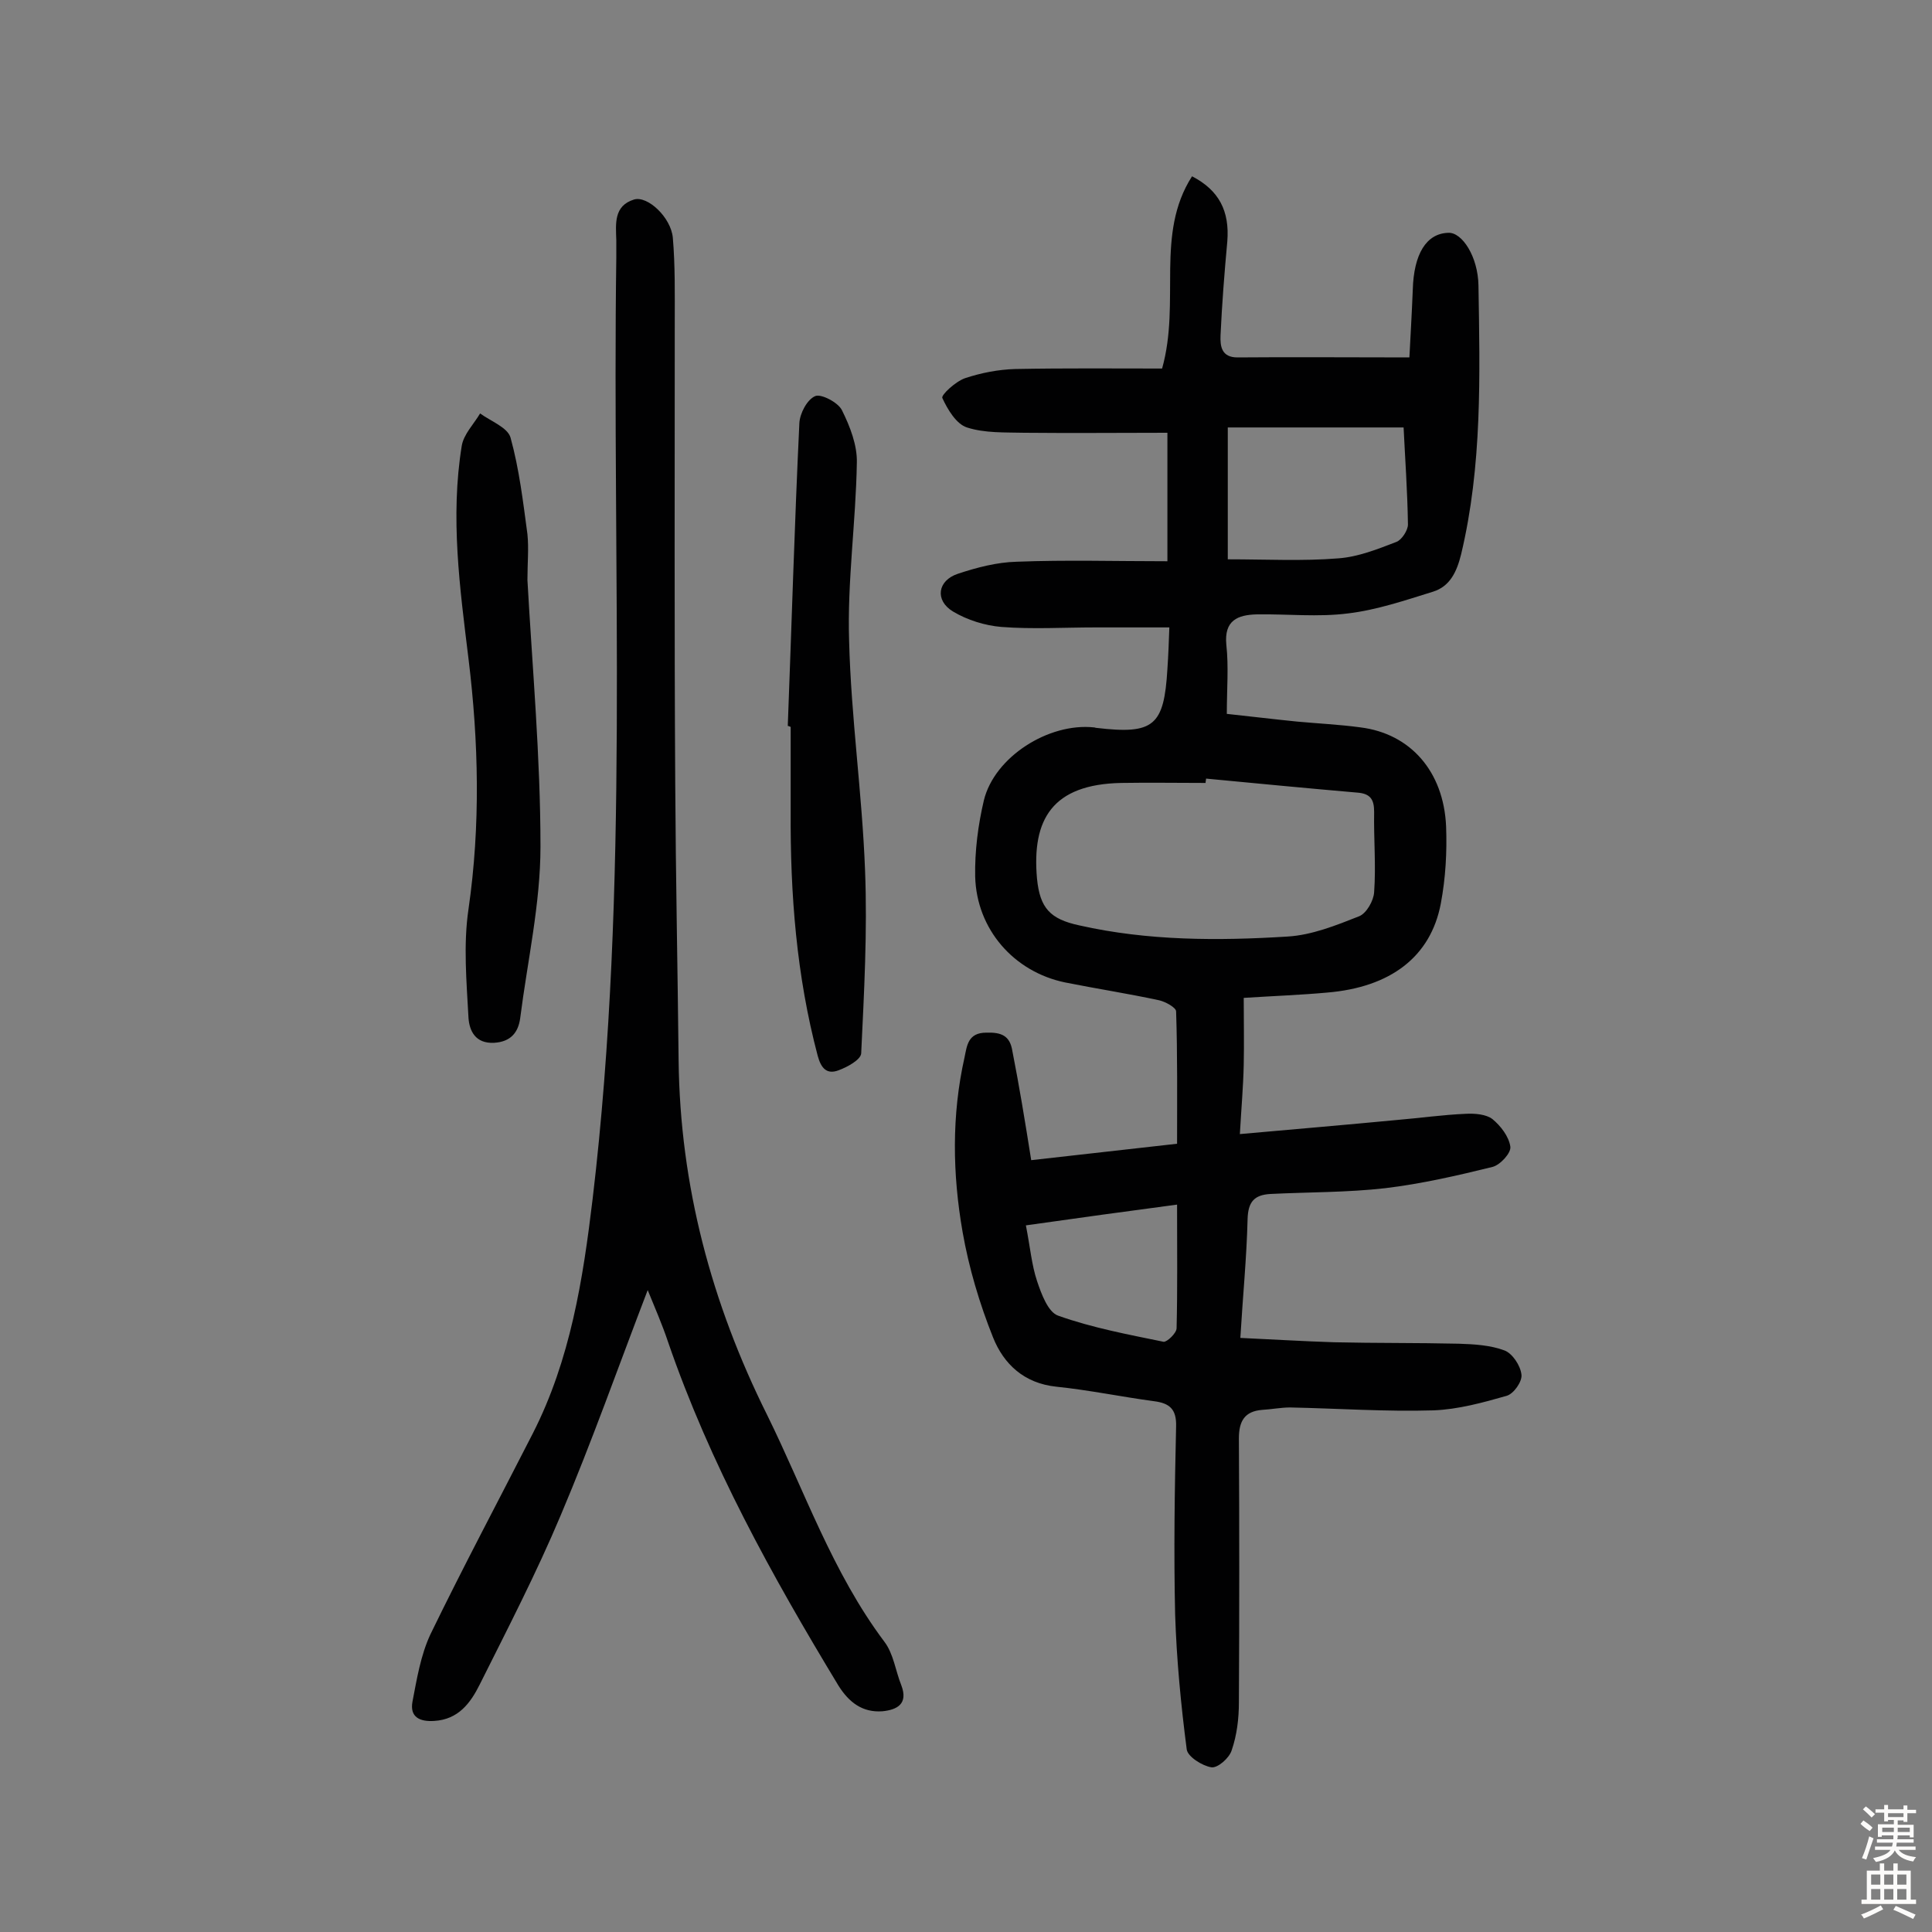 <svg enable-background="new 0 0 400 400" viewBox="0 0 400 400" xmlns="http://www.w3.org/2000/svg"><rect x="0" y="0" width="400" height="400" fill="#808080" stroke="none"/><g fill="#010102"><path d="m213.5 240.2c9.8-1.1 19.6-2.2 30.2-3.4 0-9.3.1-18.4-.2-27.4 0-.8-2.2-2-3.5-2.3-6.5-1.4-13-2.4-19.5-3.7-10.6-2.2-18.3-11-18.6-21.9-.1-5.3.6-10.7 1.8-15.8 2.2-9 13.4-16.1 22.8-15.1.2 0 .3.1.5.1 11.9 1.4 14-.4 14.7-12.2.2-2.9.3-5.8.4-8.6-5.1 0-10.2 0-15.3 0-6.5 0-13 .4-19.5-.1-3.4-.3-7-1.4-10-3.2-3.8-2.3-3.2-6.4 1-7.8 3.9-1.3 8.1-2.4 12.2-2.5 10.2-.4 20.4-.1 31.2-.1 0-9.5 0-18.1 0-26.6-9.9 0-19.7.1-29.6 0-4-.1-8.2.1-11.9-1.1-2.2-.7-4-3.7-5.1-6.1-.3-.6 2.7-3.4 4.7-4.1 3.3-1.1 6.9-1.8 10.4-1.9 10.3-.2 20.7-.1 30.4-.1 3.9-13.9-1.5-27.8 6.2-39.8 5.6 2.9 7.8 7.2 7.3 13.5-.6 6.5-1.1 12.9-1.4 19.4-.1 2.3.2 4.6 3.5 4.6 11.5-.1 23 0 35.6 0 .2-3.9.5-9 .7-14 .2-7.4 2.8-11.7 7.4-11.8 2.8-.1 6.1 4.9 6.2 10.9.3 18.6.8 37.3-3.6 55.7-.9 3.6-2.3 6.6-5.8 7.7-5.8 1.8-11.7 3.8-17.6 4.5-6.2.8-12.6.1-18.9.2-3.9.1-6.8 1.2-6.3 6.3.5 4.5.1 9.1.1 14.3 4.7.5 9.6 1.1 14.6 1.6 4.3.4 8.7.6 13.1 1.2 10.3 1.3 17.2 9.1 17.7 20.5.2 5.3-.1 10.7-1.1 16-2.1 11-10.4 17.3-23.5 18.4-5.5.5-11 .7-17.3 1.1 0 4.7.1 9.3 0 13.9-.1 4.5-.5 9-.8 14.3 11.2-1 21.8-1.9 32.3-2.9 4.8-.4 9.7-1.1 14.5-1.3 1.9-.1 4.2.1 5.5 1.1 1.7 1.4 3.4 3.6 3.7 5.7.2 1.3-2.1 3.8-3.7 4.2-7.3 1.8-14.7 3.5-22.2 4.4-7.9.9-15.8.8-23.8 1.2-3.3.2-4.6 1.6-4.7 5.2-.2 8.1-1 16.1-1.5 24.6 6.6.3 13 .7 19.4.9 8.6.2 17.2.1 25.8.3 3.2.1 6.6.3 9.5 1.4 1.6.6 3.3 3.1 3.5 5 .2 1.4-1.6 4-3.1 4.4-4.9 1.4-10 2.8-15.1 3-9.9.3-19.8-.4-29.7-.6-1.9 0-3.9.4-5.8.5-3.6.3-4.8 2.3-4.8 5.9.1 18.2.1 36.4 0 54.6 0 3.4-.4 6.8-1.5 10-.5 1.6-2.9 3.7-4.2 3.5-1.9-.3-4.9-2.2-5.1-3.7-1.2-9.2-2.1-18.6-2.4-27.9-.3-13-.1-26 .2-39 .1-3.6-1.4-4.8-4.6-5.2-6.7-.9-13.4-2.3-20.2-3-6.7-.7-10.9-4.7-13.1-10.2-2.8-7-5-14.4-6.3-21.8-2.1-12-2.3-24.2.4-36.2.5-2.4.7-5.1 4.5-5.1 3.1-.1 4.9.6 5.4 3.8 1.4 7.1 2.6 14.4 3.9 22.6zm36.2-79c0 .3-.1.6-.1.9-5.8 0-11.7-.1-17.5 0-14.2.3-18.5 7.5-17.4 19.8.6 6.1 2.7 8.4 8.8 9.7 14.2 3.2 28.7 3.2 43.1 2.3 5-.3 10-2.3 14.8-4.2 1.5-.6 3-3.2 3.1-5 .4-5.5-.1-11 0-16.6 0-2.5-.7-3.8-3.5-4-10.4-.9-20.8-1.9-31.3-2.9zm4.5-72.7v27.3c8 0 15.5.4 22.9-.2 4.1-.3 8.1-1.9 12-3.4 1.1-.4 2.4-2.4 2.4-3.6-.1-6.9-.6-13.8-.9-20.1-12.6 0-24.6 0-36.4 0zm-41.8 165.2c.9 4.6 1.2 8.2 2.3 11.5.9 2.7 2.3 6.5 4.4 7.2 7 2.5 14.5 3.9 21.8 5.4.7.1 2.7-1.8 2.7-2.8.2-8.1.1-16.1.1-25.6-10.6 1.4-20.7 2.8-31.3 4.3z"/><path d="m134.1 267.1c-6.1 15.9-11.6 31.5-18 46.6-5 11.9-11 23.5-16.8 35.1-1.9 3.8-4.4 7.2-9.4 7.5-3 .2-5.1-.8-4.5-4 .9-4.7 1.7-9.6 3.7-13.9 6.8-14 14.1-27.7 21.2-41.6 7.8-15.3 10.4-31.9 12.4-48.6 7.7-64.9 4-130 4.9-195 0-1.1 0-2.3 0-3.4-.1-3.4-.6-7.2 3.7-8.5 2.8-.8 7.6 3.7 8 7.9.5 5.8.4 11.7.4 17.5 0 31.8-.1 63.7.1 95.5.1 19.1.5 38.3.7 57.4.3 25.9 6.8 50.2 18.3 73.3 7.8 15.8 13.5 32.6 24.3 47 1.9 2.5 2.3 6 3.5 9 1.5 3.9-.9 5.1-3.9 5.4-4.1.3-6.9-1.8-9.1-5.3-13.8-22.8-26.6-45.9-35.3-71.2-1.2-3.6-2.7-7-4.2-10.7z"/><path d="m163.1 150.3c.8-20.9 1.4-41.8 2.4-62.7.1-2 1.6-4.9 3.3-5.6 1.2-.5 4.7 1.3 5.5 2.9 1.7 3.4 3.2 7.3 3.1 10.9-.2 12.3-2 24.6-1.6 36.9.4 15.8 2.7 31.6 3.3 47.5.5 12.6-.2 25.3-.8 37.9-.1 1.3-2.8 2.8-4.7 3.5-2.4.9-3.6-.4-4.3-3-4.4-16.6-5.7-33.5-5.6-50.6 0-5.8 0-11.7 0-17.5-.3-.1-.4-.2-.6-.2z"/><path d="m109.2 120.1c1 18 2.7 36.6 2.7 55.2 0 11.8-2.7 23.7-4.2 35.5-.4 3-2 4.9-5.4 5.1-3.9.2-5.1-2.5-5.3-5.1-.4-7.5-1.1-15.2 0-22.6 2.5-17.3 2.1-34.6 0-51.8-1.8-14.7-3.8-29.3-1.4-44.1.4-2.4 2.5-4.5 3.8-6.7 2.2 1.6 5.7 2.9 6.3 5 1.8 6.5 2.6 13.3 3.5 20 .3 3 0 5.9 0 9.5z"/></g><path d="m385.2 377.6.6-.7c.6.4 1.3.9 1.9 1.5l-.6.7c-.8-.5-1.4-1-1.9-1.5zm.3 7.1c.6-1.4 1.1-2.9 1.5-4.5.3.1.6.3.9.4-.5 1.4-1 2.9-1.5 4.4zm.2-10.1.6-.6c.7.5 1.3 1.1 1.9 1.6l-.7.7c-.6-.6-1.2-1.2-1.8-1.7zm8.4-.8h.8v.9h1.8v.7h-1.8v1.8h-.8v-.3h-1.2v.9h3.3v2.6h-.8v-.4h-2.5c0 .3 0 .6-.1.8h3.4v.7h-3.5c0 .3-.1.6-.1.8h4v.7h-3.5c.7.9 1.9 1.3 3.6 1.5-.2.2-.4.5-.6.9-1.9-.3-3.2-1.1-3.8-2.3-.5 1.1-1.8 2-3.9 2.4-.2-.3-.4-.5-.6-.8 1.9-.4 3.1-.9 3.6-1.7h-3.2v-.7h3.5c.1-.2.1-.5.2-.8h-3.3v-.7h3.4c0-.2 0-.5 0-.8h-2.4v.3h-.8v-2.6h3.3v-.9h-1.2v.3h-.8v-1.8h-1.8v-.7h1.8v-.9h.8v.9h3.2zm-4.4 5.5h2.4c0-.3 0-.6 0-.9h-2.4zm1.2-3.1h3.2v-.8h-3.2zm4.4 2.2h-2.4v.9h2.5v-.9z" fill="#fcfbfa"/><path d="m389.2 385.8h.9v1.5h1.9v-1.5h.9v1.5h2.7v6h1.1v.9h-11.3v-.9h1.1v-6h2.7zm.2 8.7.5.8c-1.2.6-2.5 1.3-4 1.9-.2-.3-.3-.6-.6-.8 1.6-.6 3-1.3 4.1-1.9zm-2-4.3h1.9v-2.1h-1.9zm0 3.1h1.9v-2.2h-1.9zm2.7-3.1h1.9v-2.1h-1.9zm0 3.1h1.9v-2.2h-1.9zm2.4 1.3c1.4.6 2.7 1.2 4.1 1.8l-.5.9c-1.5-.7-2.8-1.4-4.1-1.9zm2.2-6.5h-1.9v2.1h1.9zm-1.9 5.2h1.9v-2.2h-1.9z" fill="#fcfbfa"/></svg>